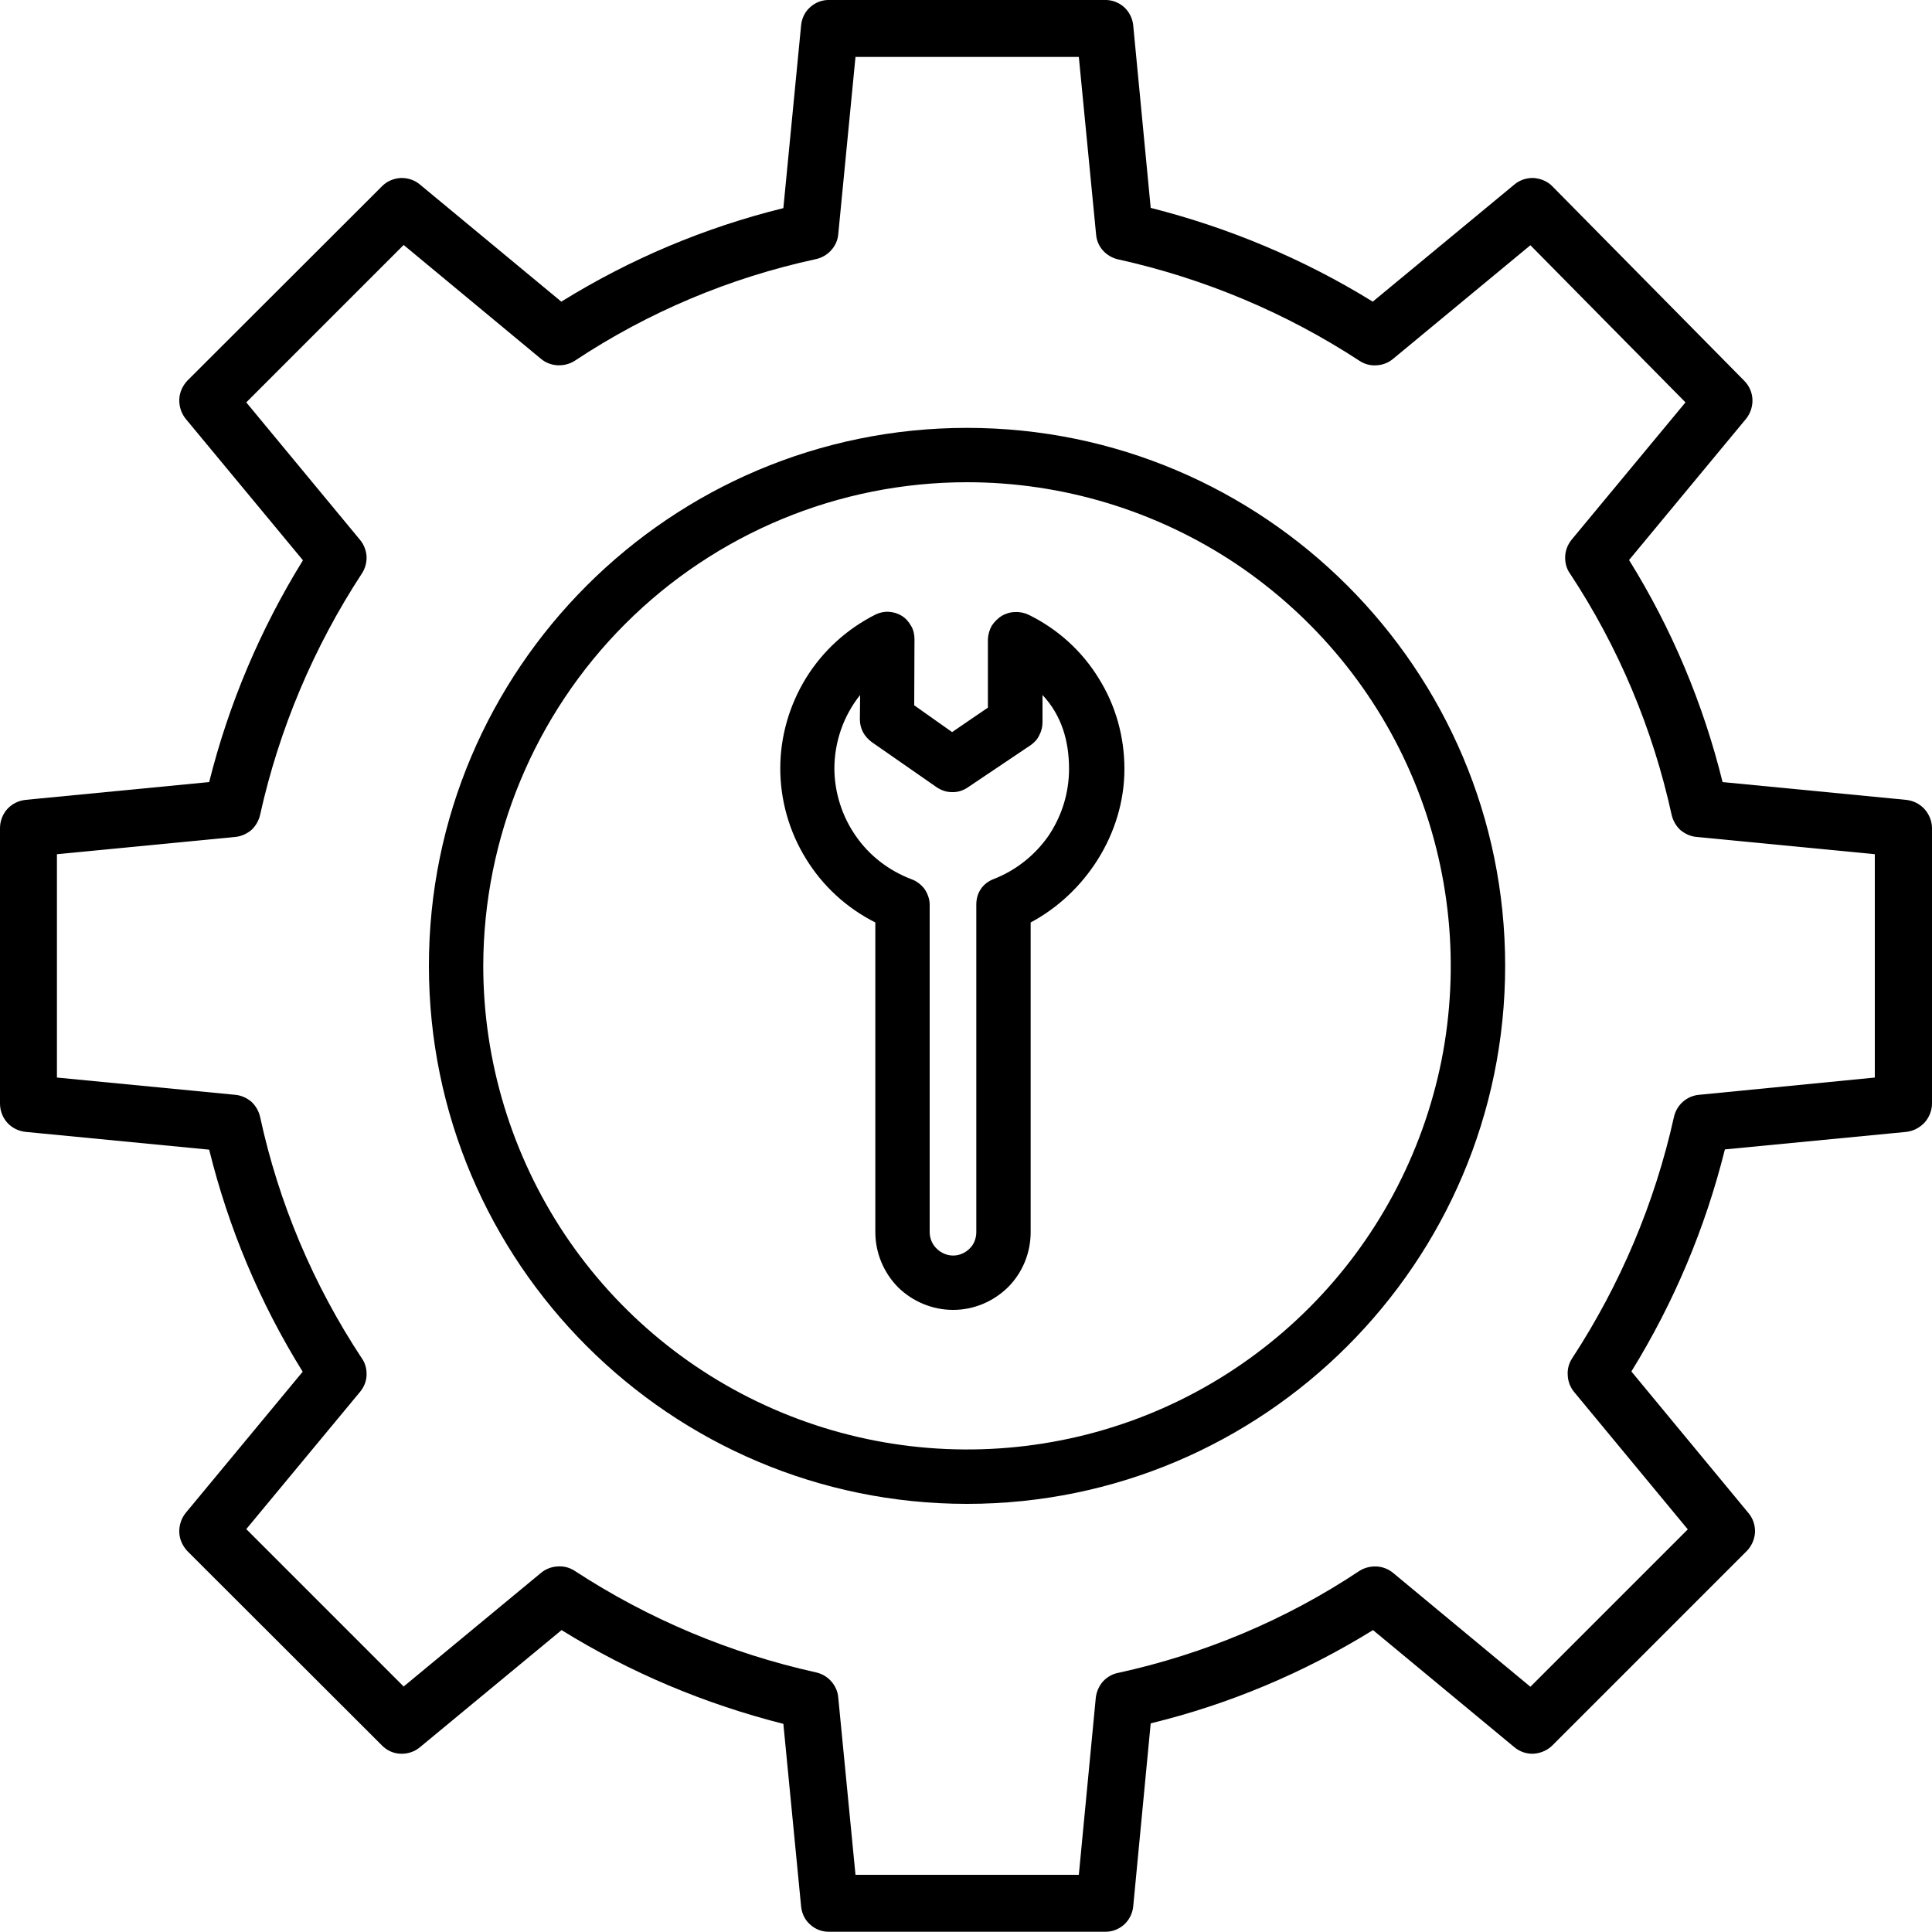 <svg width="75" height="75" viewBox="0 0 75 75" fill="none" xmlns="http://www.w3.org/2000/svg" xmlns:xlink="http://www.w3.org/1999/xlink">
	<desc>
			Created with Pixso.
	</desc>
	<defs/>
	<path id="Vector" d="M1 43.94L8.12 44.63C8.87 47.67 10.09 50.58 11.75 53.25L7.21 58.73C7.04 58.94 6.95 59.21 6.96 59.49C6.97 59.76 7.09 60.02 7.28 60.22L14.82 67.75C15.01 67.95 15.27 68.07 15.55 68.08C15.83 68.09 16.1 68 16.31 67.82L21.8 63.28C24.46 64.93 27.37 66.15 30.41 66.92L31.1 74.02C31.13 74.29 31.25 74.54 31.46 74.72C31.66 74.9 31.93 75 32.2 74.99L42.88 74.99C43.16 75 43.42 74.9 43.63 74.72C43.83 74.54 43.96 74.29 43.99 74.02L44.67 66.9C47.72 66.16 50.63 64.93 53.3 63.28L58.78 67.82C58.99 68 59.26 68.09 59.53 68.08C59.81 68.06 60.07 67.95 60.27 67.75L67.8 60.22C68 60.02 68.11 59.76 68.13 59.49C68.14 59.21 68.05 58.94 67.87 58.73L63.33 53.24C64.98 50.57 66.2 47.67 66.96 44.62L74 43.94C74.27 43.91 74.52 43.78 74.71 43.58C74.89 43.38 75 43.11 75 42.84L75 32.15C75 31.88 74.89 31.61 74.71 31.41C74.52 31.2 74.27 31.08 73.99 31.05L66.87 30.36C66.12 27.32 64.9 24.41 63.24 21.74L67.78 16.26C67.95 16.05 68.04 15.78 68.03 15.51C68.02 15.23 67.9 14.97 67.71 14.78L60.27 7.24C60.08 7.04 59.81 6.93 59.54 6.91C59.26 6.9 58.99 6.99 58.78 7.17L53.29 11.71C50.62 10.06 47.71 8.84 44.67 8.07L43.99 0.97C43.96 0.7 43.83 0.45 43.63 0.27C43.42 0.09 43.16 -0.01 42.88 0L32.2 0C31.93 -0.01 31.66 0.09 31.46 0.27C31.25 0.45 31.13 0.7 31.1 0.97L30.41 8.08C27.36 8.83 24.45 10.06 21.79 11.71L16.31 7.17C16.1 6.99 15.83 6.9 15.55 6.91C15.27 6.93 15.01 7.04 14.82 7.24L7.28 14.77C7.09 14.97 6.97 15.23 6.96 15.5C6.95 15.78 7.04 16.05 7.21 16.26L11.76 21.75C10.11 24.42 8.88 27.32 8.12 30.36L1 31.05C0.72 31.08 0.47 31.2 0.28 31.41C0.1 31.61 0 31.88 0 32.15L0 42.84C0 43.11 0.1 43.38 0.28 43.58C0.47 43.79 0.72 43.91 1 43.94ZM2.21 33.16L9.13 32.49C9.36 32.47 9.58 32.37 9.76 32.22C9.93 32.06 10.05 31.85 10.1 31.62C10.84 28.29 12.18 25.12 14.05 22.26C14.18 22.06 14.24 21.83 14.23 21.59C14.21 21.36 14.13 21.14 13.97 20.95L9.56 15.62L15.67 9.51L21 13.93C21.18 14.08 21.41 14.17 21.65 14.18C21.89 14.19 22.12 14.13 22.32 14C25.17 12.11 28.34 10.78 31.67 10.06C31.9 10.01 32.11 9.89 32.26 9.72C32.42 9.55 32.52 9.33 32.54 9.1L33.21 2.21L41.88 2.21L42.55 9.1C42.57 9.34 42.66 9.55 42.82 9.73C42.98 9.9 43.18 10.02 43.41 10.07C46.75 10.81 49.92 12.14 52.78 14.01C52.98 14.14 53.21 14.2 53.44 14.18C53.68 14.17 53.9 14.08 54.08 13.93L59.41 9.52L65.43 15.62L61.01 20.95C60.86 21.14 60.77 21.36 60.76 21.6C60.75 21.84 60.81 22.08 60.95 22.27C62.83 25.12 64.16 28.29 64.89 31.62C64.94 31.85 65.06 32.06 65.23 32.22C65.41 32.37 65.63 32.47 65.86 32.49L72.78 33.16L72.78 41.83L65.96 42.5C65.72 42.52 65.5 42.62 65.33 42.77C65.15 42.93 65.03 43.14 64.98 43.37C64.24 46.7 62.9 49.87 61.03 52.73C60.9 52.93 60.84 53.16 60.86 53.4C60.87 53.63 60.96 53.86 61.11 54.04L65.52 59.37L59.41 65.48L54.08 61.06C53.9 60.91 53.67 60.82 53.43 60.81C53.2 60.8 52.96 60.86 52.76 60.99C49.92 62.88 46.75 64.21 43.41 64.94C43.19 64.98 42.98 65.1 42.82 65.27C42.67 65.44 42.57 65.66 42.54 65.89L41.88 72.78L33.21 72.78L32.54 65.89C32.52 65.65 32.42 65.44 32.26 65.26C32.11 65.09 31.9 64.97 31.67 64.92C28.34 64.18 25.17 62.85 22.31 60.98C22.11 60.85 21.88 60.79 21.64 60.81C21.41 60.82 21.18 60.91 21 61.06L15.67 65.47L9.56 59.36L13.97 54.04C14.13 53.85 14.22 53.63 14.23 53.39C14.24 53.15 14.18 52.91 14.04 52.72C12.16 49.87 10.82 46.7 10.1 43.37C10.05 43.14 9.93 42.93 9.76 42.77C9.58 42.62 9.36 42.52 9.13 42.5L2.21 41.83L2.21 33.16Z" fill="#000000" fill-opacity="1" fill-rule="nonzero"/>
	<path id="Vector" d="M37.54 58.38C49.06 58.38 58.43 49.01 58.43 37.49C58.43 25.98 49.06 16.61 37.54 16.61C26.02 16.61 16.65 25.98 16.65 37.49C16.65 49.01 26.02 58.38 37.54 58.38ZM37.54 18.72C41.25 18.72 44.88 19.82 47.97 21.88C51.06 23.95 53.47 26.88 54.89 30.31C56.31 33.74 56.68 37.52 55.96 41.16C55.23 44.8 53.44 48.15 50.82 50.77C48.19 53.4 44.85 55.19 41.2 55.91C37.56 56.63 33.79 56.26 30.36 54.84C26.92 53.42 23.99 51.01 21.93 47.93C19.87 44.84 18.76 41.21 18.76 37.49C18.77 32.52 20.75 27.74 24.27 24.22C27.79 20.7 32.56 18.72 37.54 18.72Z" fill="#000000" fill-opacity="1" fill-rule="nonzero"/>
	<path id="Vector" d="M33.98 35.81L33.98 47.83C33.98 48.63 34.3 49.4 34.86 49.97C35.43 50.53 36.2 50.85 37 50.85C37.8 50.85 38.56 50.53 39.13 49.97C39.7 49.4 40.01 48.63 40.01 47.83L40.01 35.81C42.13 34.68 43.65 32.37 43.65 29.85C43.65 28.6 43.31 27.38 42.65 26.33C42 25.27 41.06 24.42 39.94 23.87C39.78 23.79 39.59 23.75 39.41 23.76C39.22 23.76 39.04 23.82 38.88 23.91C38.73 24.01 38.6 24.14 38.5 24.29C38.41 24.45 38.36 24.63 38.35 24.81L38.35 27.47L36.96 28.42L35.49 27.38L35.5 24.81C35.5 24.63 35.46 24.45 35.37 24.3C35.28 24.14 35.16 24 35.01 23.91C34.85 23.81 34.68 23.76 34.5 23.75C34.32 23.74 34.14 23.78 33.98 23.86C32.87 24.42 31.94 25.27 31.29 26.32C30.64 27.38 30.29 28.59 30.29 29.83C30.29 31.07 30.64 32.29 31.29 33.34C31.94 34.4 32.87 35.25 33.98 35.81L33.98 35.81ZM33.39 26.98L33.38 27.93C33.38 28.1 33.42 28.26 33.5 28.42C33.58 28.57 33.7 28.7 33.83 28.8L36.36 30.56C36.54 30.68 36.74 30.75 36.95 30.75C37.17 30.76 37.38 30.69 37.55 30.58L40.02 28.92C40.16 28.82 40.28 28.69 40.35 28.53C40.43 28.38 40.47 28.21 40.47 28.04L40.47 26.98C41.22 27.78 41.5 28.78 41.5 29.85C41.5 30.78 41.22 31.68 40.7 32.45C40.17 33.21 39.42 33.8 38.56 34.13C38.36 34.21 38.19 34.34 38.07 34.52C37.95 34.7 37.9 34.91 37.9 35.12L37.9 47.83C37.9 48.07 37.81 48.31 37.64 48.47C37.47 48.64 37.24 48.74 37 48.74C36.76 48.74 36.53 48.64 36.36 48.47C36.19 48.31 36.09 48.07 36.09 47.83L36.09 35.12C36.09 34.9 36.01 34.69 35.89 34.51C35.76 34.34 35.58 34.2 35.38 34.13C34.51 33.8 33.75 33.22 33.22 32.45C32.69 31.69 32.4 30.78 32.39 29.85C32.39 28.81 32.74 27.79 33.39 26.98Z" fill="#000000" fill-opacity="1" fill-rule="nonzero"/>
</svg>
